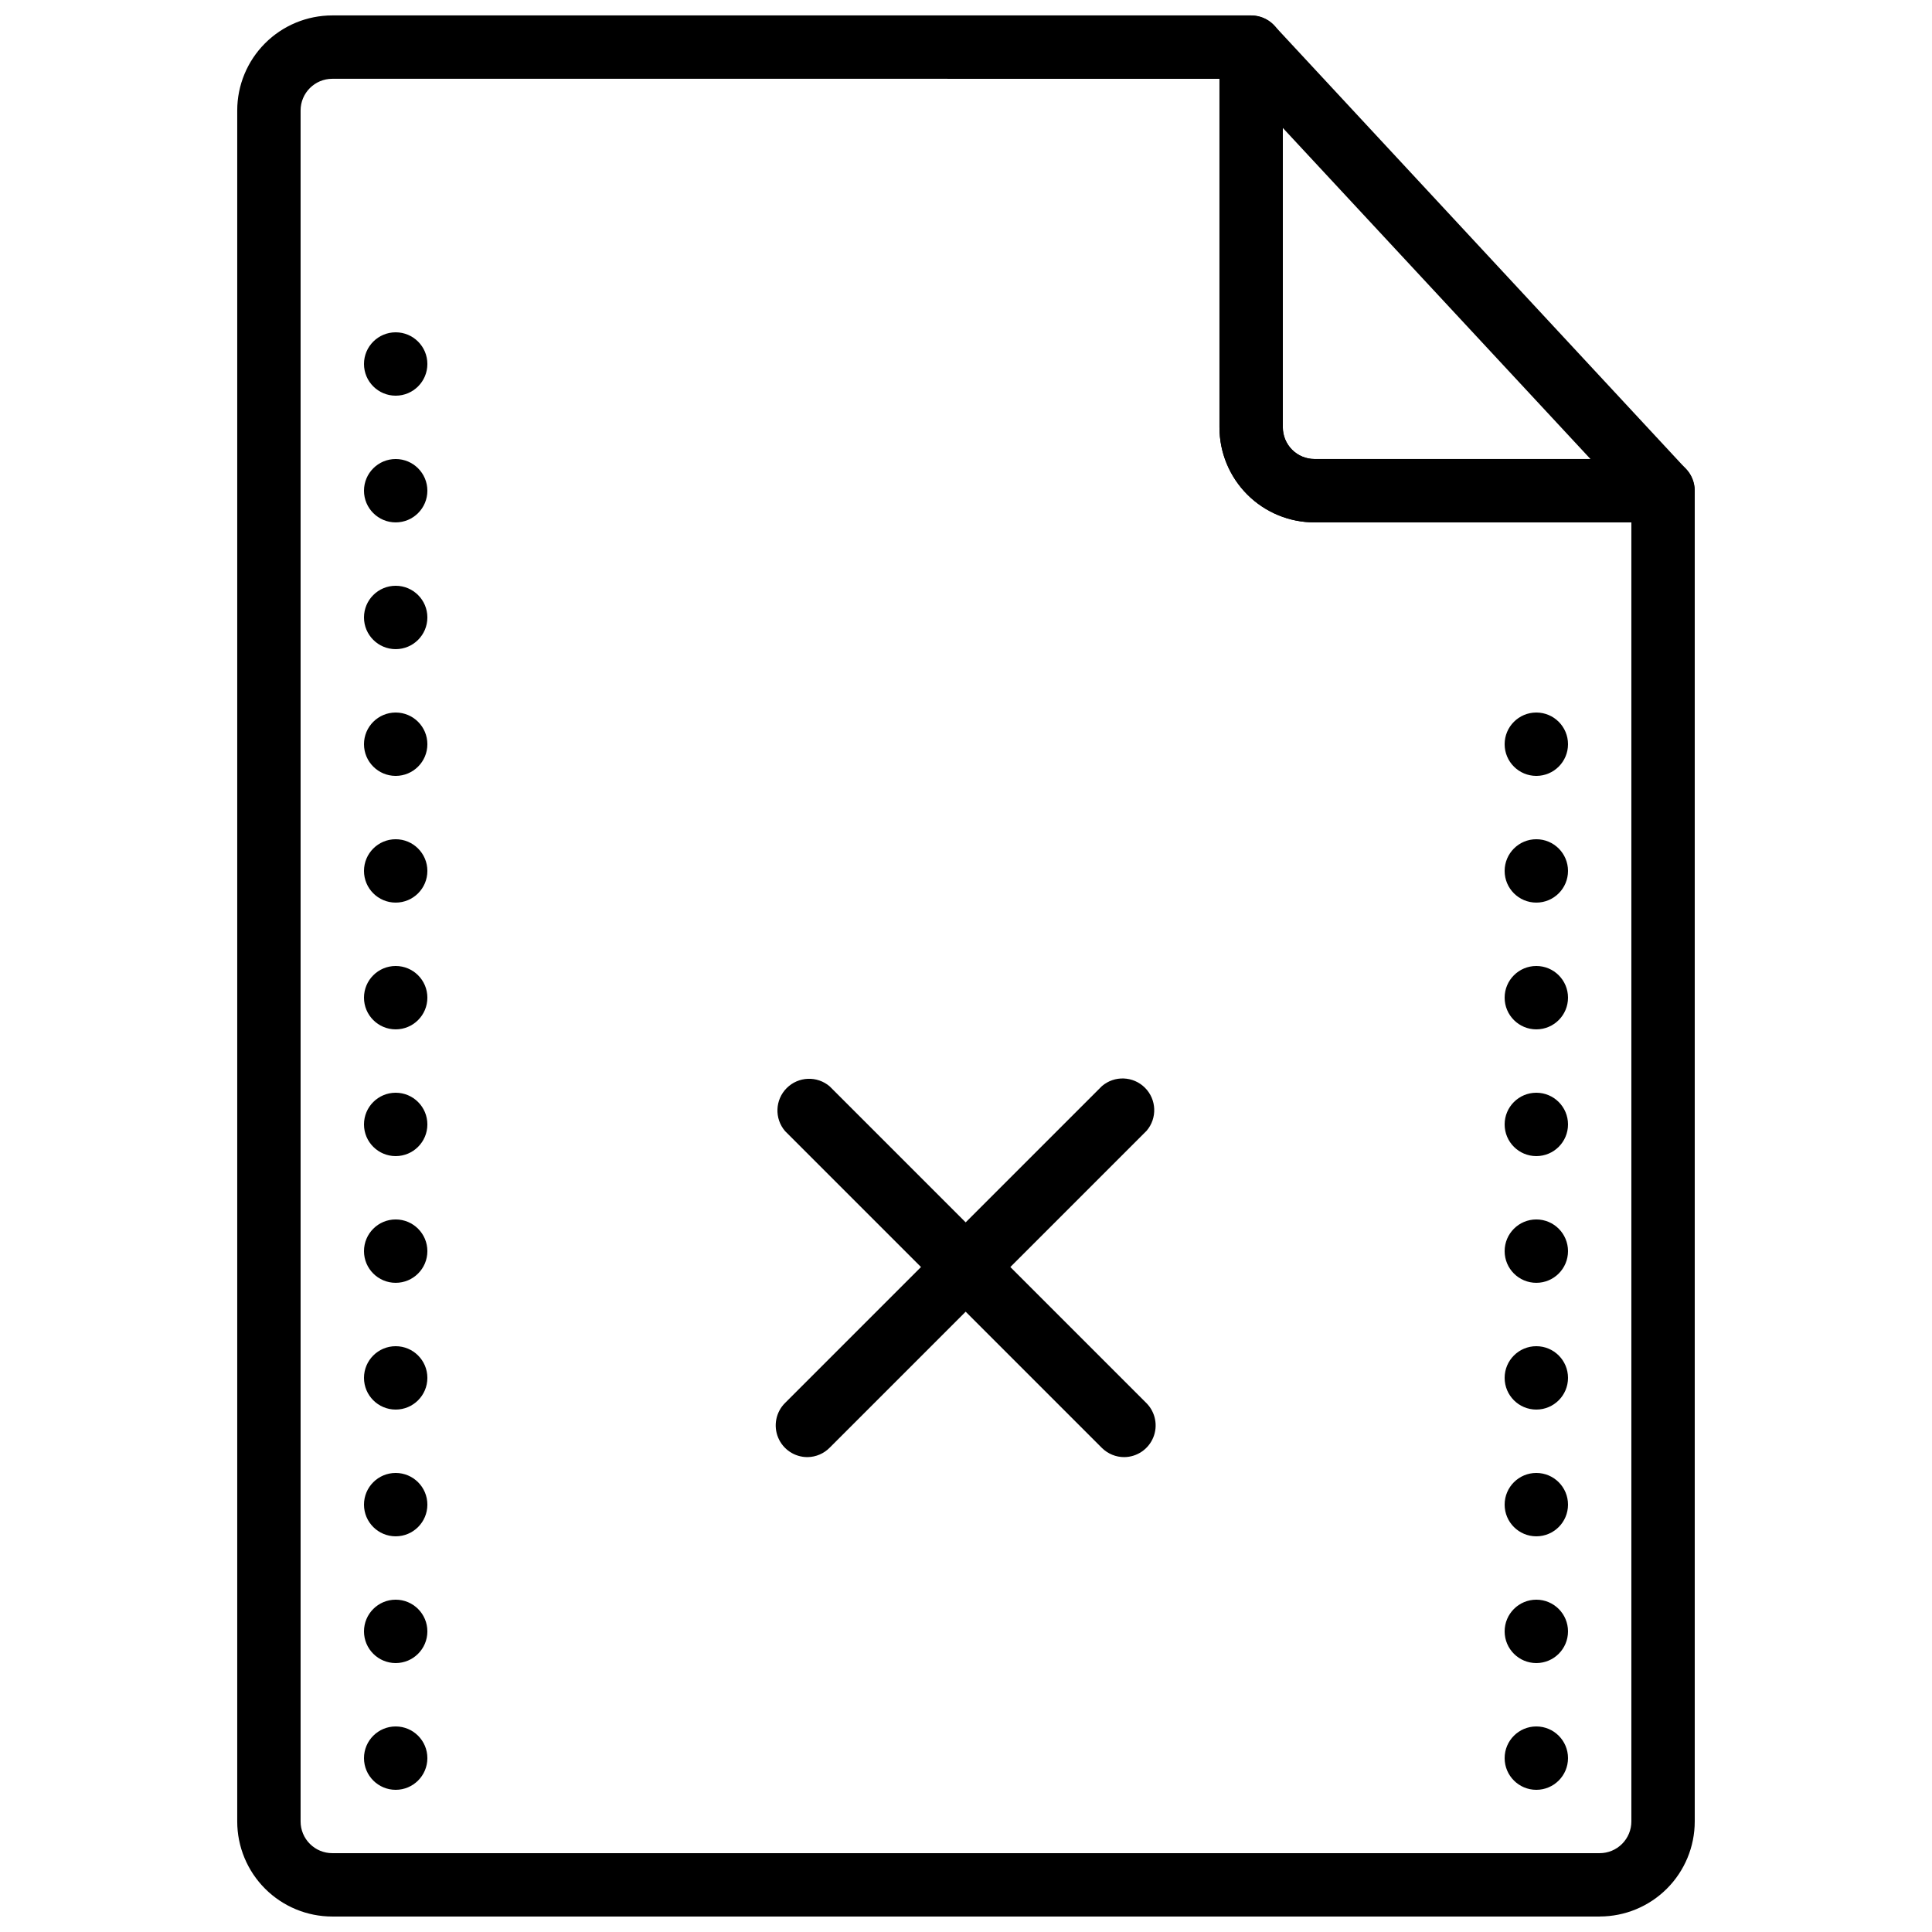 <?xml version="1.0" encoding="UTF-8"?>
<!-- Uploaded to: SVG Find, www.svgfind.com, Generator: SVG Find Mixer Tools -->
<svg width="800px" height="800px" version="1.1" viewBox="144 144 512 512" xmlns="http://www.w3.org/2000/svg">
 <defs>
  <clipPath id="b">
   <path d="m206 148.09h388v503.81h-388z"/>
  </clipPath>
  <clipPath id="a">
   <path d="m467 148.09h127v134.91h-127z"/>
  </clipPath>
 </defs>
 <g clip-path="url(#b)">
  <path d="m567.93 651.9h-335.87c-6.68 0-13.09-2.652-17.812-7.379-4.723-4.723-7.379-11.129-7.379-17.812v-453.43c0-6.684 2.656-13.09 7.379-17.812 4.723-4.727 11.133-7.379 17.812-7.379h243.51c2.227 0 4.363 0.883 5.938 2.461 1.574 1.574 2.457 3.707 2.457 5.938v100.76c0 2.227 0.887 4.359 2.461 5.938 1.574 1.574 3.711 2.457 5.938 2.457h92.367c2.227 0 4.359 0.887 5.938 2.461 1.574 1.574 2.457 3.711 2.457 5.938v352.66c0 6.684-2.652 13.09-7.379 17.812-4.723 4.727-11.129 7.379-17.812 7.379zm-335.87-487.02c-4.637 0-8.398 3.762-8.398 8.398v453.43c0 2.231 0.887 4.363 2.461 5.938 1.574 1.578 3.711 2.461 5.938 2.461h335.87c2.227 0 4.363-0.883 5.938-2.461 1.574-1.574 2.461-3.707 2.461-5.938v-344.27h-83.969c-6.68 0-13.09-2.652-17.812-7.375-4.723-4.727-7.379-11.133-7.379-17.812v-92.367z"/>
 </g>
 <g clip-path="url(#a)">
  <path d="m584.73 282.44h-92.367c-6.68 0-13.09-2.652-17.812-7.375-4.723-4.727-7.379-11.133-7.379-17.812v-100.76c0.012-3.441 2.125-6.527 5.328-7.789 3.199-1.258 6.848-0.434 9.199 2.078l109.16 117.55c2.266 2.445 2.871 6 1.543 9.055-1.328 3.059-4.34 5.043-7.672 5.051zm-100.77-104.54v79.352c0 2.227 0.887 4.359 2.461 5.938 1.574 1.574 3.711 2.457 5.938 2.457h73.137z"/>
 </g>
 <path d="m248.86 349.62c-4.637 0-8.398-3.758-8.398-8.395 0-4.641 3.762-8.398 8.398-8.398s8.398 3.758 8.398 8.398c0 4.637-3.762 8.395-8.398 8.395z"/>
 <path d="m248.86 383.2c-4.637 0-8.398-3.758-8.398-8.395 0-4.637 3.762-8.398 8.398-8.398s8.398 3.762 8.398 8.398c0 4.637-3.762 8.395-8.398 8.395z"/>
 <path d="m248.86 416.79c-4.637 0-8.398-3.762-8.398-8.398s3.762-8.395 8.398-8.395 8.398 3.758 8.398 8.395-3.762 8.398-8.398 8.398z"/>
 <path d="m248.86 450.38c-4.637 0-8.398-3.758-8.398-8.395 0-4.641 3.762-8.398 8.398-8.398s8.398 3.758 8.398 8.398c0 4.637-3.762 8.395-8.398 8.395z"/>
 <path d="m248.86 248.86c-4.637 0-8.398-3.758-8.398-8.398 0-4.637 3.762-8.395 8.398-8.395s8.398 3.758 8.398 8.395c0 4.641-3.762 8.398-8.398 8.398z"/>
 <path d="m248.86 282.44c-4.637 0-8.398-3.758-8.398-8.395s3.762-8.398 8.398-8.398 8.398 3.762 8.398 8.398-3.762 8.395-8.398 8.395z"/>
 <path d="m248.86 316.03c-4.637 0-8.398-3.762-8.398-8.398 0-4.637 3.762-8.395 8.398-8.395s8.398 3.758 8.398 8.395c0 4.637-3.762 8.398-8.398 8.398z"/>
 <path d="m551.14 282.44c-4.637 0-8.395-3.758-8.395-8.395s3.758-8.398 8.395-8.398 8.398 3.762 8.398 8.398-3.762 8.395-8.398 8.395z"/>
 <path d="m551.14 349.62c-4.637 0-8.395-3.758-8.395-8.395 0-4.641 3.758-8.398 8.395-8.398s8.398 3.758 8.398 8.398c0 4.637-3.762 8.395-8.398 8.395z"/>
 <path d="m551.14 383.2c-4.637 0-8.395-3.758-8.395-8.395 0-4.637 3.758-8.398 8.395-8.398s8.398 3.762 8.398 8.398c0 4.637-3.762 8.395-8.398 8.395z"/>
 <path d="m551.14 416.79c-4.637 0-8.395-3.762-8.395-8.398s3.758-8.395 8.395-8.395 8.398 3.758 8.398 8.395-3.762 8.398-8.398 8.398z"/>
 <path d="m551.14 450.38c-4.637 0-8.395-3.758-8.395-8.395 0-4.641 3.758-8.398 8.395-8.398s8.398 3.758 8.398 8.398c0 4.637-3.762 8.395-8.398 8.395z"/>
 <path d="m551.14 483.96c-4.637 0-8.395-3.758-8.395-8.395 0-4.637 3.758-8.398 8.395-8.398s8.398 3.762 8.398 8.398c0 4.637-3.762 8.395-8.398 8.395z"/>
 <path d="m248.86 483.96c-4.637 0-8.398-3.758-8.398-8.395 0-4.637 3.762-8.398 8.398-8.398s8.398 3.762 8.398 8.398c0 4.637-3.762 8.395-8.398 8.395z"/>
 <path d="m248.86 517.55c-4.637 0-8.398-3.762-8.398-8.398s3.762-8.395 8.398-8.395 8.398 3.758 8.398 8.395-3.762 8.398-8.398 8.398z"/>
 <path d="m248.86 551.14c-4.637 0-8.398-3.758-8.398-8.395 0-4.641 3.762-8.398 8.398-8.398s8.398 3.758 8.398 8.398c0 4.637-3.762 8.395-8.398 8.395z"/>
 <path d="m551.14 517.55c-4.637 0-8.395-3.762-8.395-8.398s3.758-8.395 8.395-8.395 8.398 3.758 8.398 8.395-3.762 8.398-8.398 8.398z"/>
 <path d="m551.14 551.14c-4.637 0-8.395-3.758-8.395-8.395 0-4.641 3.758-8.398 8.395-8.398s8.398 3.758 8.398 8.398c0 4.637-3.762 8.395-8.398 8.395z"/>
 <path d="m551.14 584.73c-4.637 0-8.395-3.762-8.395-8.398s3.758-8.398 8.395-8.398 8.398 3.762 8.398 8.398-3.762 8.398-8.398 8.398z"/>
 <path d="m248.86 584.73c-4.637 0-8.398-3.762-8.398-8.398s3.762-8.398 8.398-8.398 8.398 3.762 8.398 8.398-3.762 8.398-8.398 8.398z"/>
 <path d="m248.86 618.32c-4.637 0-8.398-3.762-8.398-8.398s3.762-8.395 8.398-8.395 8.398 3.758 8.398 8.395-3.762 8.398-8.398 8.398z"/>
 <path d="m551.14 618.32c-4.637 0-8.395-3.762-8.395-8.398s3.758-8.395 8.395-8.395 8.398 3.758 8.398 8.395-3.762 8.398-8.398 8.398z"/>
 <path d="m441.98 530.15c-2.234 0.016-4.379-0.863-5.965-2.434l-83.969-83.969c-2.852-3.332-2.66-8.297 0.441-11.398 3.102-3.102 8.07-3.293 11.398-0.441l83.969 83.969c2.352 2.398 3.051 5.969 1.77 9.074-1.277 3.109-4.285 5.152-7.644 5.199z"/>
 <path d="m358.02 530.15c-3.414 0.02-6.496-2.023-7.805-5.176-1.309-3.152-0.582-6.781 1.84-9.184l83.969-83.969v0.004c3.332-2.856 8.301-2.664 11.402 0.438 3.102 3.102 3.293 8.07 0.438 11.398l-83.969 83.969c-1.547 1.582-3.66 2.488-5.875 2.519z"/>
</svg>